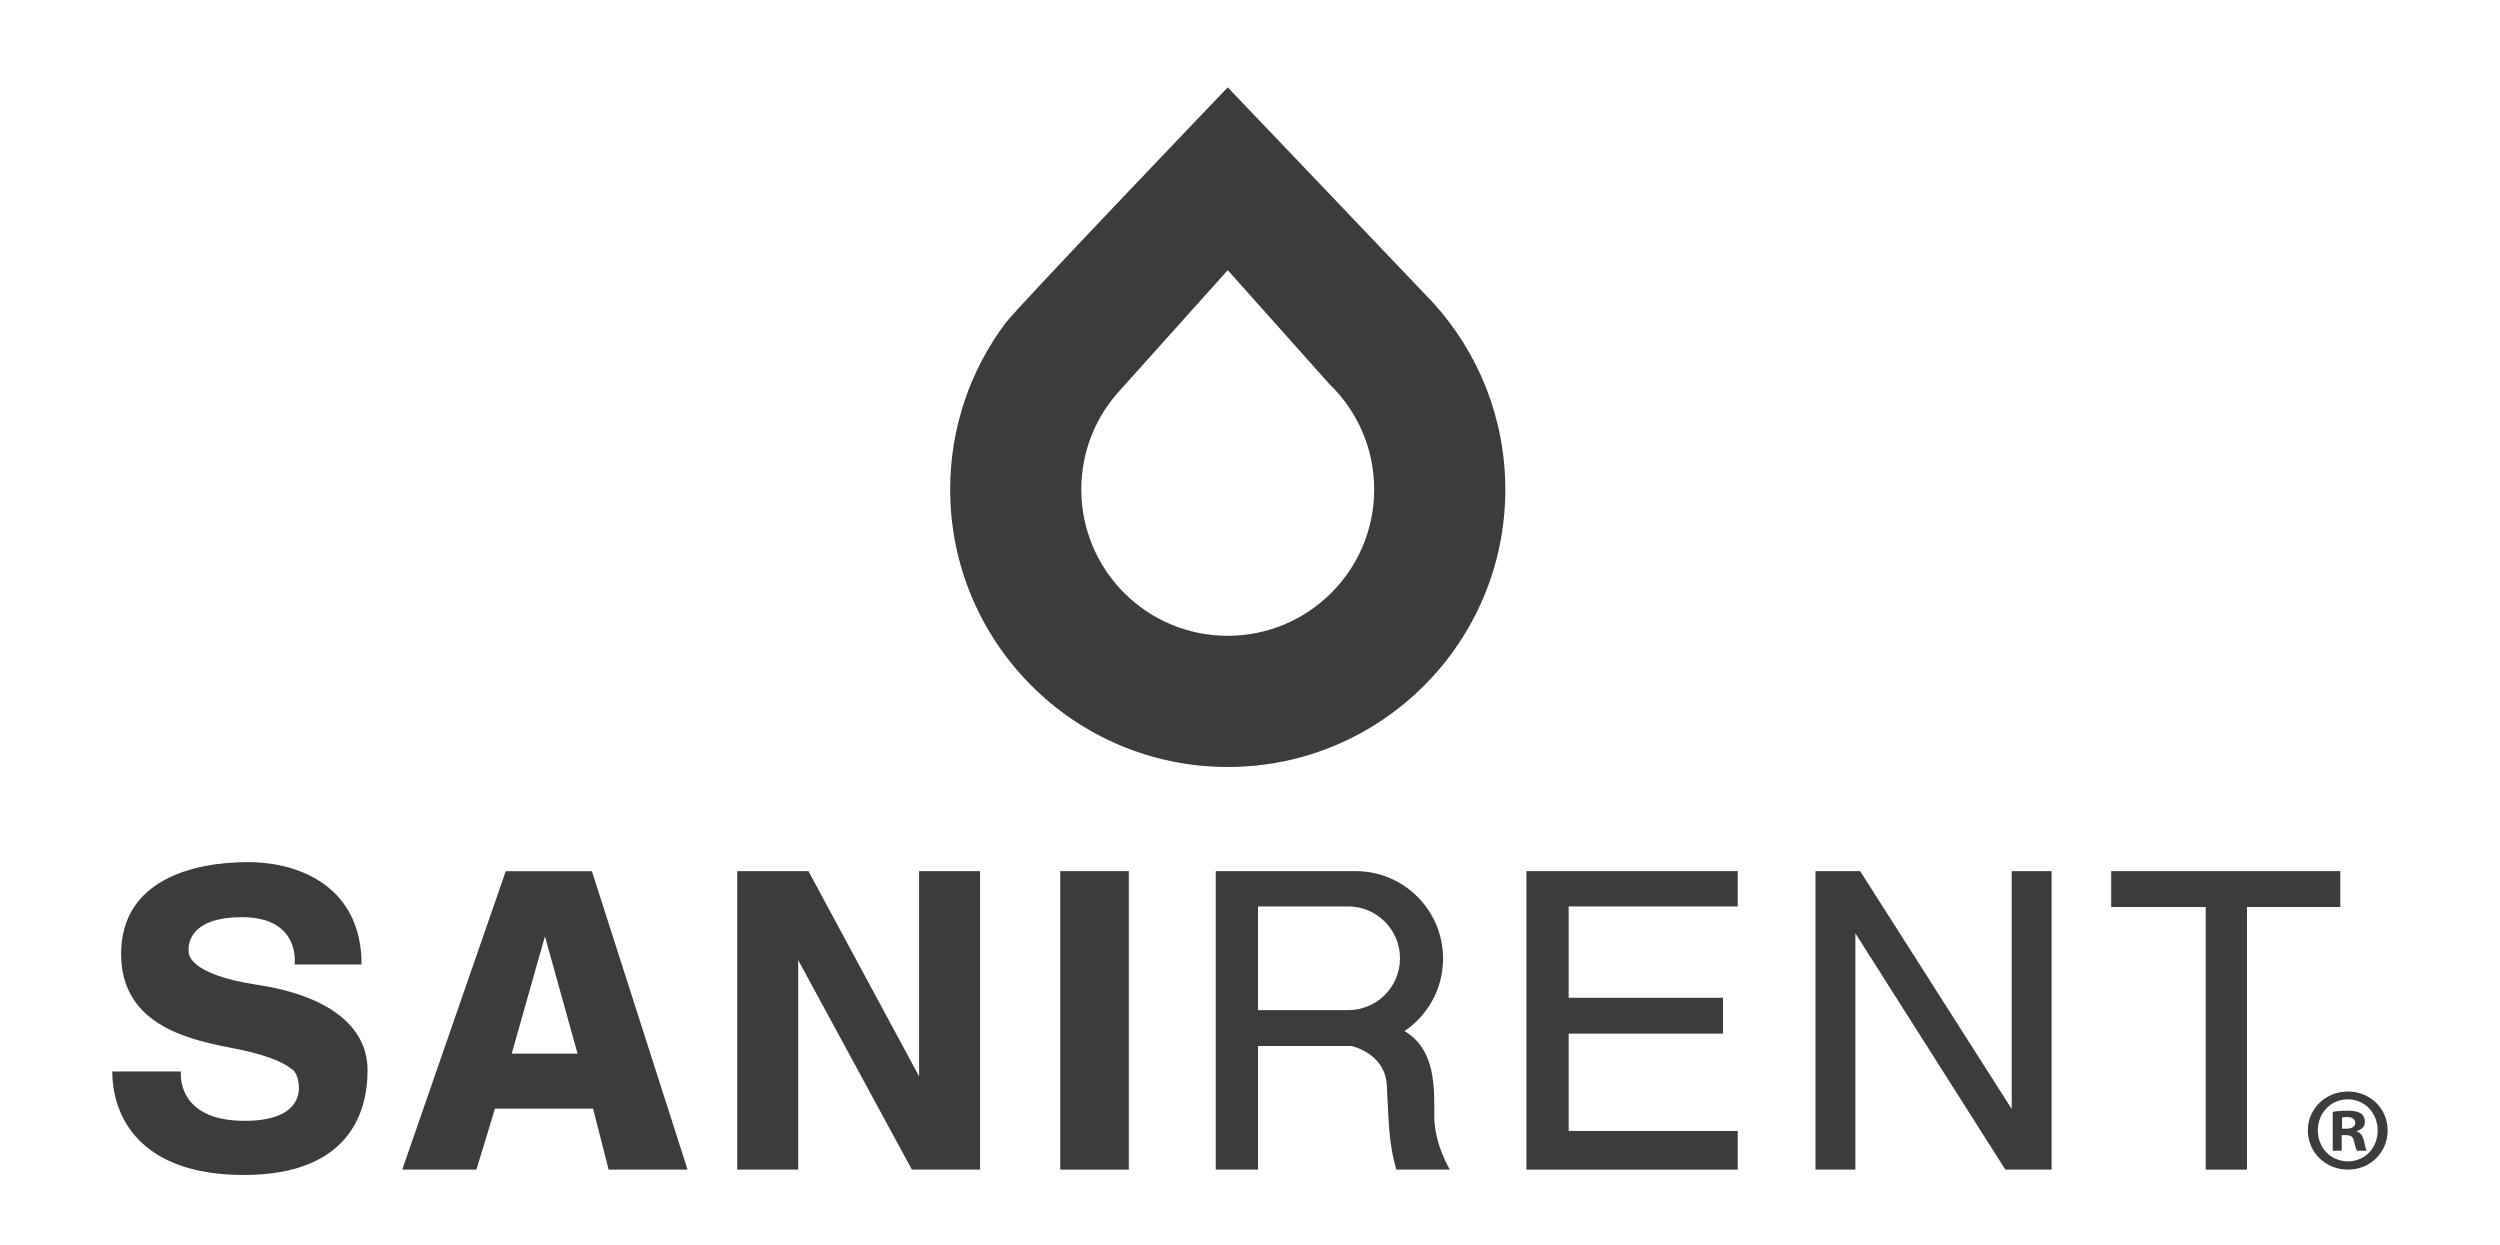 <?xml version="1.0" encoding="utf-8"?>
<!-- Generator: Adobe Illustrator 24.3.0, SVG Export Plug-In . SVG Version: 6.00 Build 0)  -->
<svg version="1.1" id="Capa_1" xmlns="http://www.w3.org/2000/svg" xmlns:xlink="http://www.w3.org/1999/xlink" x="0px" y="0px"
	 viewBox="0 0 513.99 256" style="enable-background:new 0 0 513.99 256;" xml:space="preserve">
<style type="text/css">
	.st0{fill:#3C3C3B;}
	.st1{fill-rule:evenodd;clip-rule:evenodd;fill:#3C3C3B;}
</style>
<g>
	<path class="st0" d="M74.34,198.29l-13.77,0c0,0,1.35-9.72-10.82-9.72s-10.95,7.13-10.95,7.13s-0.61,4.55,14.02,6.76
		s22.75,8.49,22.75,17.59c0,9.1-4.18,21.52-25.46,21.52c-21.28,0-27.02-11.93-27.02-21.28l14.11,0c0,0-1.23,10.15,13.1,10.15
		c14.33,0,11.19-9.41,10.08-10.33s-3.57-2.83-11.93-4.49s-23.55-4.24-23.55-19.49c0-15.25,14.88-18.88,26.07-18.88
		C62.16,177.26,74.34,182.73,74.34,198.29z"/>
	<path class="st0" d="M121.69,179.11l-17.71,0L82.7,240.47l15.25,0l3.81-12.54l20.17,0l3.2,12.54l16.23,0L121.69,179.11z
		 M105.21,216.61l6.83-24.1l6.7,24.1L105.21,216.61z"/>
	<polygon class="st0" points="188.96,179.1 188.96,221.29 166.21,179.1 151.57,179.1 151.57,240.47 164.11,240.47 164.11,197.4 
		187.48,240.47 201.5,240.47 201.5,179.1 	"/>
	<rect x="217.98" y="179.1" class="st0" width="14.1" height="61.37"/>
	<path class="st0" d="M294.88,229.49c0-5.74,0.38-13.68-6.12-17.5h0c4.78-3.23,7.93-8.7,7.93-14.91c0-9.93-8.05-17.98-17.98-17.98
		l-28.76,0l0,61.37l8.69,0l0-25.42l19.18,0c0,0,6.89,1.39,7.3,8.03c0.41,6.64,0.25,11.56,1.97,17.38l10.99,0
		C298.08,240.47,294.88,235.22,294.88,229.49z M287.83,197.02c0,5.89-4.77,10.66-10.66,10.66l-18.53,0l0-21.32l18.53,0
		C283.06,186.36,287.83,191.13,287.83,197.02L287.83,197.02z"/>
	<polygon class="st0" points="357.27,186.36 357.27,179.1 313.82,179.1 313.82,240.47 357.27,240.47 357.27,232.52 322.51,232.52 
		322.51,212.51 354.24,212.51 354.24,205.14 322.51,205.14 322.51,186.36 	"/>
	<polygon class="st0" points="413.6,179.1 413.6,228.01 382.44,179.1 373.26,179.1 373.26,240.47 381.46,240.47 381.46,191.89 
		412.29,240.47 421.8,240.47 421.8,179.1 	"/>
	<polygon class="st0" points="481.16,179.1 434.05,179.1 434.05,186.48 453.49,186.48 453.49,240.47 461.97,240.47 461.97,186.48 
		481.16,186.48 	"/>
	<path class="st0" d="M294.82,62.44L294.82,62.44l-0.03-0.04c-0.7-0.78-42.37-44.44-42.37-44.44S209.29,63,206.72,66.43l0,0h0
		c-7.14,9.53-11.37,21.36-11.37,34.19c0,31.52,25.55,57.07,57.07,57.07c31.52,0,57.07-25.55,57.07-57.07
		C309.48,85.94,303.93,72.55,294.82,62.44z M252.41,130.72c-16.63,0-30.1-13.48-30.1-30.1c0-7.92,3.06-15.12,8.07-20.5l22.04-24.57
		l20.9,23.41c5.67,5.48,9.21,13.15,9.21,21.66C282.52,117.24,269.04,130.72,252.41,130.72z"/>
	<path class="st0" d="M490.89,232.39c0,4.53-3.55,8.08-8.18,8.08c-4.58,0-8.23-3.55-8.23-8.08c0-4.43,3.65-7.98,8.23-7.98
		C487.34,224.41,490.89,227.96,490.89,232.39 M476.53,232.39c0,3.55,2.63,6.38,6.23,6.38c3.5,0,6.08-2.82,6.08-6.33
		c0-3.55-2.58-6.42-6.13-6.42C479.16,226.01,476.53,228.88,476.53,232.39 M481.45,236.58h-1.85v-7.98c0.73-0.15,1.75-0.25,3.07-0.25
		c1.51,0,2.19,0.25,2.77,0.59c0.44,0.34,0.78,0.97,0.78,1.75c0,0.88-0.68,1.56-1.65,1.85v0.1c0.78,0.29,1.22,0.88,1.46,1.95
		c0.24,1.22,0.39,1.7,0.58,2h-2c-0.24-0.29-0.39-1.02-0.63-1.95c-0.15-0.88-0.63-1.26-1.65-1.26h-0.88V236.58z M481.5,232.05h0.88
		c1.02,0,1.85-0.34,1.85-1.17c0-0.73-0.54-1.22-1.7-1.22c-0.49,0-0.83,0.05-1.02,0.09V232.05z"/>
</g>
</svg>
